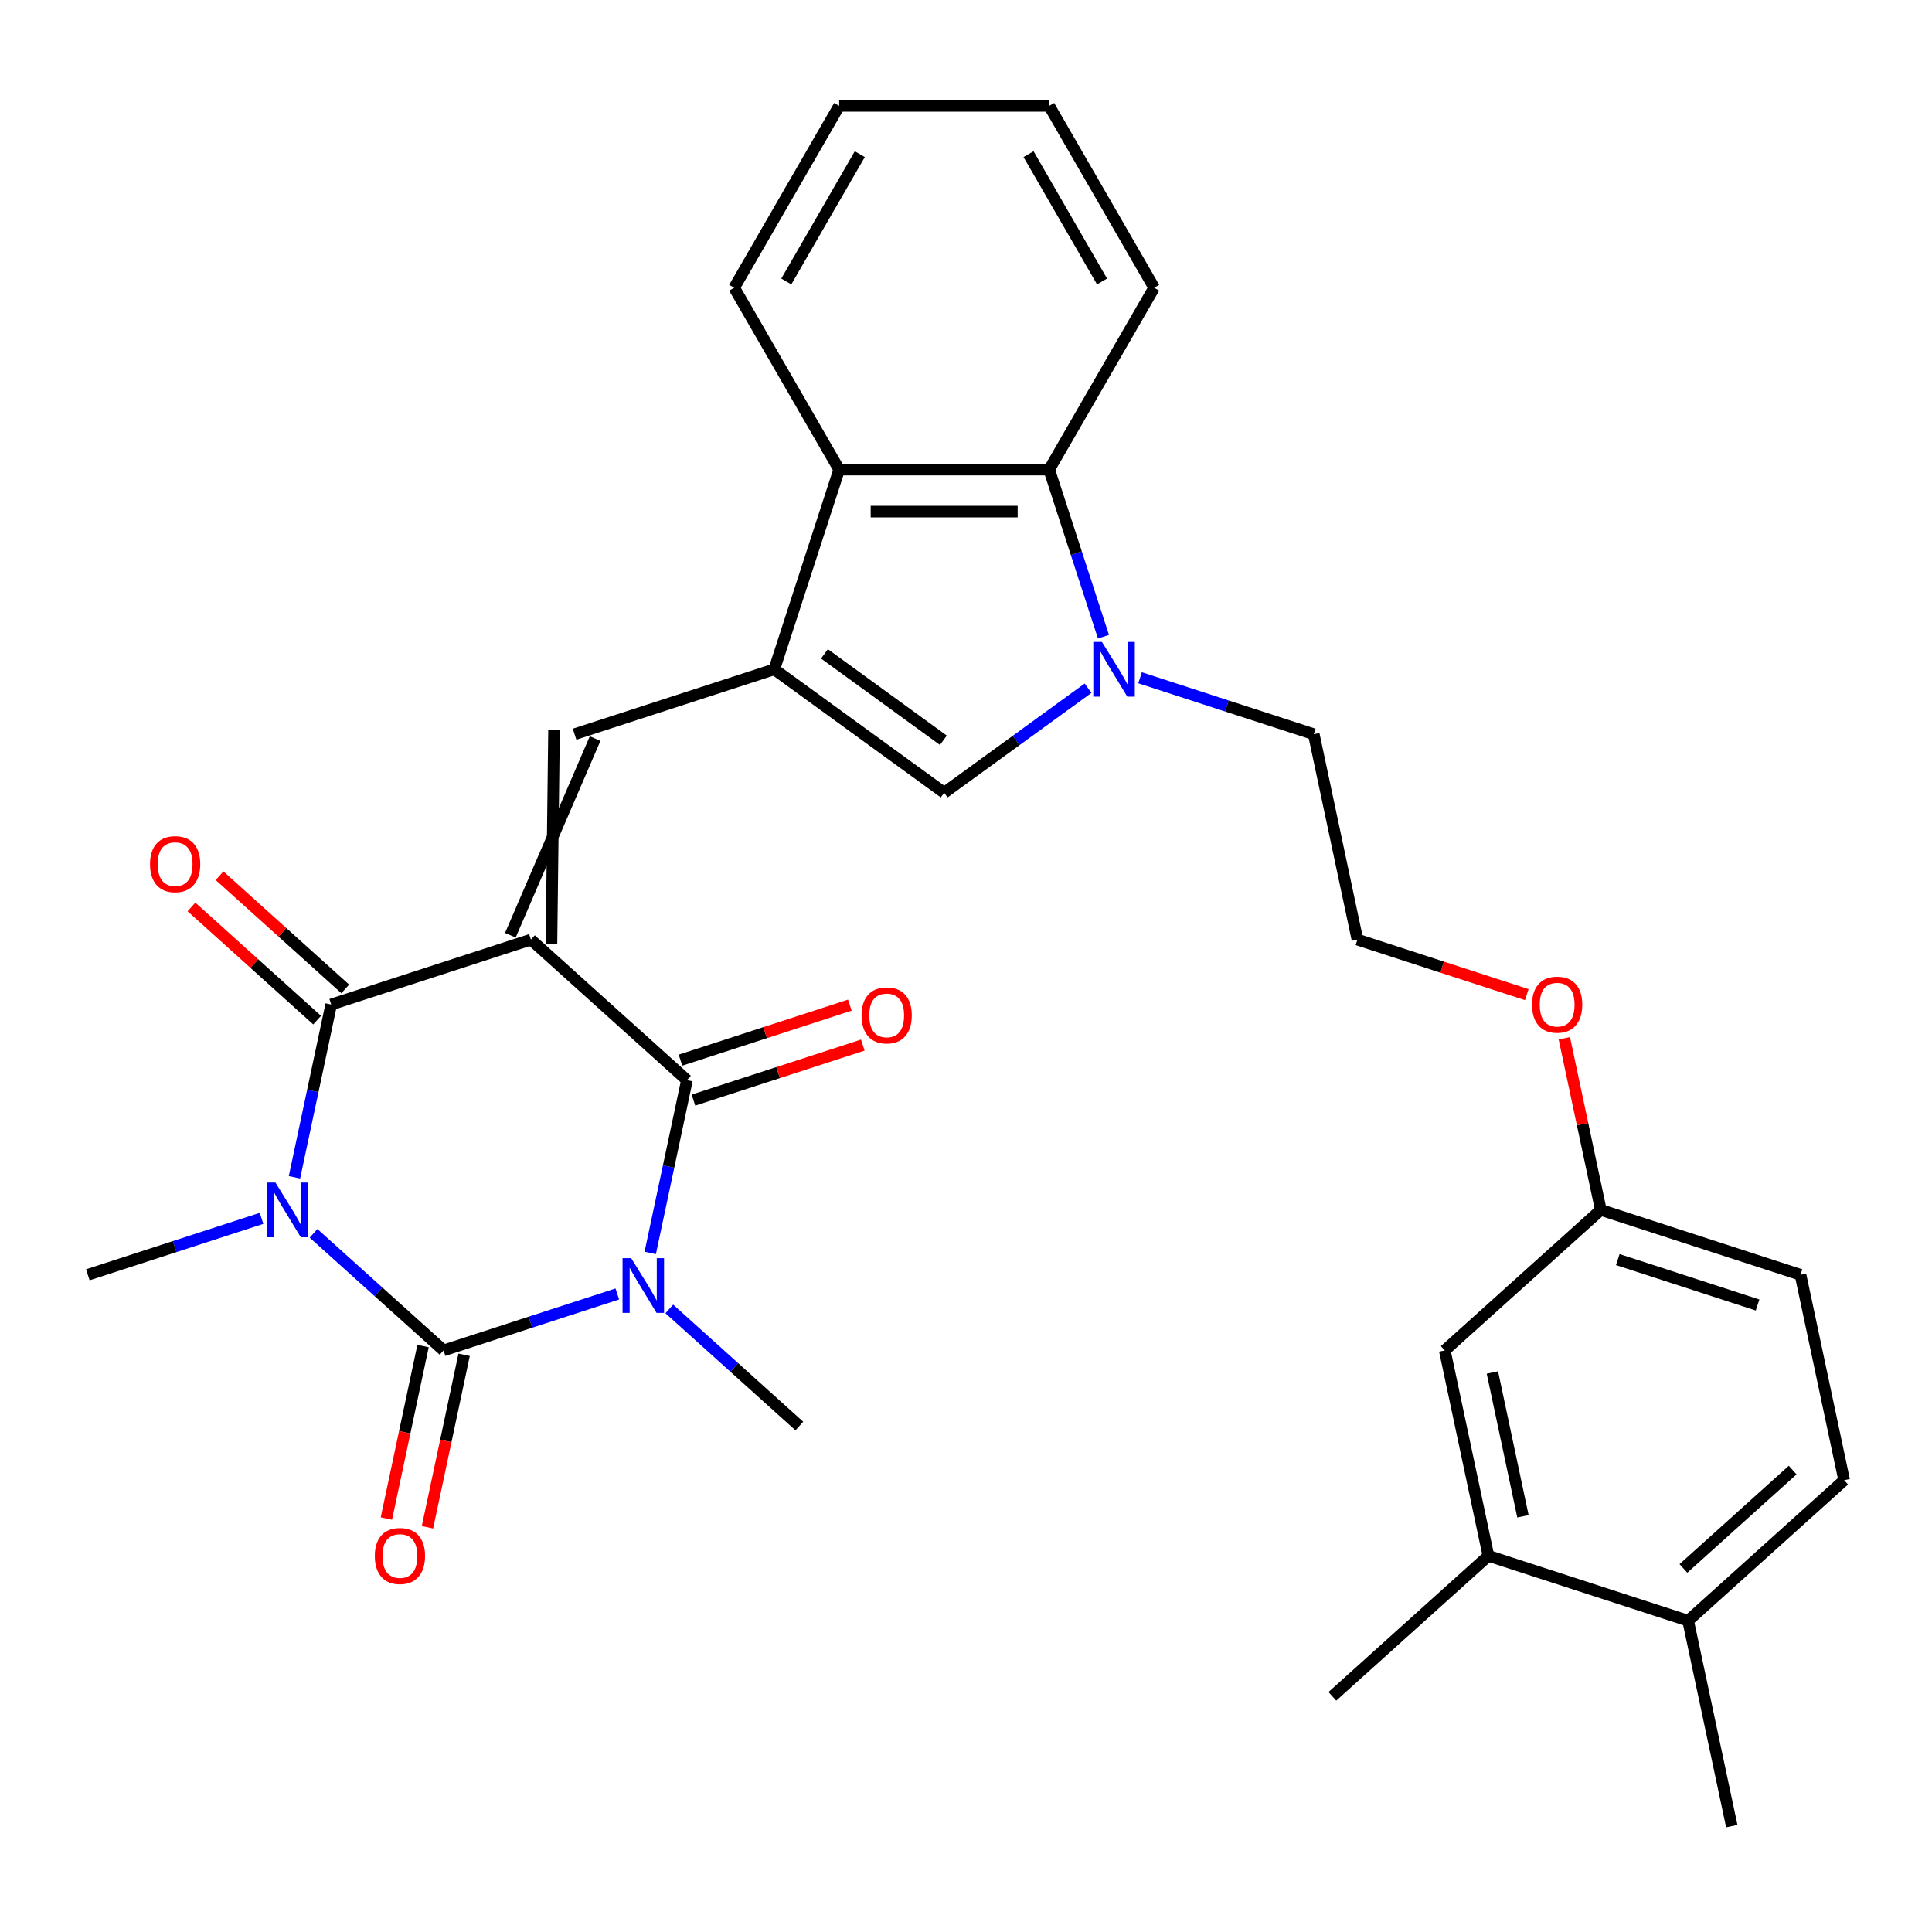 <?xml version='1.0' encoding='iso-8859-1'?>
<svg version='1.1' baseProfile='full'
              xmlns='http://www.w3.org/2000/svg'
                      xmlns:rdkit='http://www.rdkit.org/xml'
                      xmlns:xlink='http://www.w3.org/1999/xlink'
                  xml:space='preserve'
width='1000px' height='1000px' viewBox='0 0 1000 1000'>
<!-- END OF HEADER -->
<rect style='opacity:1.0;fill:#FFFFFF;stroke:none' width='1000' height='1000' x='0' y='0'> </rect>
<path class='bond-3' d='M 274.797,486.341 L 355.571,559.07' style='fill:none;fill-rule:evenodd;stroke:#000000;stroke-width:6px;stroke-linecap:butt;stroke-linejoin:miter;stroke-opacity:1' />
<path class='bond-4' d='M 274.797,486.341 L 171.425,519.929' style='fill:none;fill-rule:evenodd;stroke:#000000;stroke-width:6px;stroke-linecap:butt;stroke-linejoin:miter;stroke-opacity:1' />
<path class='bond-6' d='M 285.429,488.601 L 286.764,377.764' style='fill:none;fill-rule:evenodd;stroke:#000000;stroke-width:6px;stroke-linecap:butt;stroke-linejoin:miter;stroke-opacity:1' />
<path class='bond-6' d='M 264.165,484.081 L 308.027,382.284' style='fill:none;fill-rule:evenodd;stroke:#000000;stroke-width:6px;stroke-linecap:butt;stroke-linejoin:miter;stroke-opacity:1' />
<path class='bond-0' d='M 152.414,609.368 L 161.919,564.648' style='fill:none;fill-rule:evenodd;stroke:#0000FF;stroke-width:6px;stroke-linecap:butt;stroke-linejoin:miter;stroke-opacity:1' />
<path class='bond-0' d='M 161.919,564.648 L 171.425,519.929' style='fill:none;fill-rule:evenodd;stroke:#000000;stroke-width:6px;stroke-linecap:butt;stroke-linejoin:miter;stroke-opacity:1' />
<path class='bond-2' d='M 162.284,638.362 L 195.942,668.668' style='fill:none;fill-rule:evenodd;stroke:#0000FF;stroke-width:6px;stroke-linecap:butt;stroke-linejoin:miter;stroke-opacity:1' />
<path class='bond-2' d='M 195.942,668.668 L 229.6,698.974' style='fill:none;fill-rule:evenodd;stroke:#000000;stroke-width:6px;stroke-linecap:butt;stroke-linejoin:miter;stroke-opacity:1' />
<path class='bond-18' d='M 135.369,630.618 L 90.412,645.225' style='fill:none;fill-rule:evenodd;stroke:#0000FF;stroke-width:6px;stroke-linecap:butt;stroke-linejoin:miter;stroke-opacity:1' />
<path class='bond-18' d='M 90.412,645.225 L 45.455,659.833' style='fill:none;fill-rule:evenodd;stroke:#000000;stroke-width:6px;stroke-linecap:butt;stroke-linejoin:miter;stroke-opacity:1' />
<path class='bond-1' d='M 336.56,648.509 L 346.065,603.79' style='fill:none;fill-rule:evenodd;stroke:#0000FF;stroke-width:6px;stroke-linecap:butt;stroke-linejoin:miter;stroke-opacity:1' />
<path class='bond-1' d='M 346.065,603.79 L 355.571,559.07' style='fill:none;fill-rule:evenodd;stroke:#000000;stroke-width:6px;stroke-linecap:butt;stroke-linejoin:miter;stroke-opacity:1' />
<path class='bond-17' d='M 346.43,677.504 L 380.088,707.81' style='fill:none;fill-rule:evenodd;stroke:#0000FF;stroke-width:6px;stroke-linecap:butt;stroke-linejoin:miter;stroke-opacity:1' />
<path class='bond-17' d='M 380.088,707.81 L 413.746,738.116' style='fill:none;fill-rule:evenodd;stroke:#000000;stroke-width:6px;stroke-linecap:butt;stroke-linejoin:miter;stroke-opacity:1' />
<path class='bond-31' d='M 319.515,669.759 L 274.558,684.367' style='fill:none;fill-rule:evenodd;stroke:#0000FF;stroke-width:6px;stroke-linecap:butt;stroke-linejoin:miter;stroke-opacity:1' />
<path class='bond-31' d='M 274.558,684.367 L 229.6,698.974' style='fill:none;fill-rule:evenodd;stroke:#000000;stroke-width:6px;stroke-linecap:butt;stroke-linejoin:miter;stroke-opacity:1' />
<path class='bond-11' d='M 218.969,696.714 L 209.48,741.354' style='fill:none;fill-rule:evenodd;stroke:#000000;stroke-width:6px;stroke-linecap:butt;stroke-linejoin:miter;stroke-opacity:1' />
<path class='bond-11' d='M 209.48,741.354 L 199.992,785.994' style='fill:none;fill-rule:evenodd;stroke:#FF0000;stroke-width:6px;stroke-linecap:butt;stroke-linejoin:miter;stroke-opacity:1' />
<path class='bond-11' d='M 240.232,701.234 L 230.744,745.874' style='fill:none;fill-rule:evenodd;stroke:#000000;stroke-width:6px;stroke-linecap:butt;stroke-linejoin:miter;stroke-opacity:1' />
<path class='bond-11' d='M 230.744,745.874 L 221.255,790.513' style='fill:none;fill-rule:evenodd;stroke:#FF0000;stroke-width:6px;stroke-linecap:butt;stroke-linejoin:miter;stroke-opacity:1' />
<path class='bond-12' d='M 358.929,569.407 L 402.757,555.167' style='fill:none;fill-rule:evenodd;stroke:#000000;stroke-width:6px;stroke-linecap:butt;stroke-linejoin:miter;stroke-opacity:1' />
<path class='bond-12' d='M 402.757,555.167 L 446.584,540.926' style='fill:none;fill-rule:evenodd;stroke:#FF0000;stroke-width:6px;stroke-linecap:butt;stroke-linejoin:miter;stroke-opacity:1' />
<path class='bond-12' d='M 352.212,548.733 L 396.039,534.492' style='fill:none;fill-rule:evenodd;stroke:#000000;stroke-width:6px;stroke-linecap:butt;stroke-linejoin:miter;stroke-opacity:1' />
<path class='bond-12' d='M 396.039,534.492 L 439.867,520.252' style='fill:none;fill-rule:evenodd;stroke:#FF0000;stroke-width:6px;stroke-linecap:butt;stroke-linejoin:miter;stroke-opacity:1' />
<path class='bond-13' d='M 178.698,511.851 L 146.17,482.563' style='fill:none;fill-rule:evenodd;stroke:#000000;stroke-width:6px;stroke-linecap:butt;stroke-linejoin:miter;stroke-opacity:1' />
<path class='bond-13' d='M 146.17,482.563 L 113.641,453.274' style='fill:none;fill-rule:evenodd;stroke:#FF0000;stroke-width:6px;stroke-linecap:butt;stroke-linejoin:miter;stroke-opacity:1' />
<path class='bond-13' d='M 164.152,528.006 L 131.624,498.717' style='fill:none;fill-rule:evenodd;stroke:#000000;stroke-width:6px;stroke-linecap:butt;stroke-linejoin:miter;stroke-opacity:1' />
<path class='bond-13' d='M 131.624,498.717 L 99.096,469.429' style='fill:none;fill-rule:evenodd;stroke:#FF0000;stroke-width:6px;stroke-linecap:butt;stroke-linejoin:miter;stroke-opacity:1' />
<path class='bond-5' d='M 400.767,346.437 L 297.395,380.024' style='fill:none;fill-rule:evenodd;stroke:#000000;stroke-width:6px;stroke-linecap:butt;stroke-linejoin:miter;stroke-opacity:1' />
<path class='bond-8' d='M 400.767,346.437 L 488.701,410.324' style='fill:none;fill-rule:evenodd;stroke:#000000;stroke-width:6px;stroke-linecap:butt;stroke-linejoin:miter;stroke-opacity:1' />
<path class='bond-8' d='M 426.735,338.433 L 488.288,383.154' style='fill:none;fill-rule:evenodd;stroke:#000000;stroke-width:6px;stroke-linecap:butt;stroke-linejoin:miter;stroke-opacity:1' />
<path class='bond-9' d='M 400.767,346.437 L 434.355,243.065' style='fill:none;fill-rule:evenodd;stroke:#000000;stroke-width:6px;stroke-linecap:butt;stroke-linejoin:miter;stroke-opacity:1' />
<path class='bond-7' d='M 563.177,356.214 L 525.939,383.269' style='fill:none;fill-rule:evenodd;stroke:#0000FF;stroke-width:6px;stroke-linecap:butt;stroke-linejoin:miter;stroke-opacity:1' />
<path class='bond-7' d='M 525.939,383.269 L 488.701,410.324' style='fill:none;fill-rule:evenodd;stroke:#000000;stroke-width:6px;stroke-linecap:butt;stroke-linejoin:miter;stroke-opacity:1' />
<path class='bond-20' d='M 590.092,350.809 L 635.049,365.417' style='fill:none;fill-rule:evenodd;stroke:#0000FF;stroke-width:6px;stroke-linecap:butt;stroke-linejoin:miter;stroke-opacity:1' />
<path class='bond-20' d='M 635.049,365.417 L 680.006,380.024' style='fill:none;fill-rule:evenodd;stroke:#000000;stroke-width:6px;stroke-linecap:butt;stroke-linejoin:miter;stroke-opacity:1' />
<path class='bond-32' d='M 571.151,329.559 L 557.099,286.312' style='fill:none;fill-rule:evenodd;stroke:#0000FF;stroke-width:6px;stroke-linecap:butt;stroke-linejoin:miter;stroke-opacity:1' />
<path class='bond-32' d='M 557.099,286.312 L 543.047,243.065' style='fill:none;fill-rule:evenodd;stroke:#000000;stroke-width:6px;stroke-linecap:butt;stroke-linejoin:miter;stroke-opacity:1' />
<path class='bond-10' d='M 434.355,243.065 L 543.047,243.065' style='fill:none;fill-rule:evenodd;stroke:#000000;stroke-width:6px;stroke-linecap:butt;stroke-linejoin:miter;stroke-opacity:1' />
<path class='bond-10' d='M 450.659,264.803 L 526.743,264.803' style='fill:none;fill-rule:evenodd;stroke:#000000;stroke-width:6px;stroke-linecap:butt;stroke-linejoin:miter;stroke-opacity:1' />
<path class='bond-26' d='M 434.355,243.065 L 380.009,148.935' style='fill:none;fill-rule:evenodd;stroke:#000000;stroke-width:6px;stroke-linecap:butt;stroke-linejoin:miter;stroke-opacity:1' />
<path class='bond-25' d='M 543.047,243.065 L 597.393,148.935' style='fill:none;fill-rule:evenodd;stroke:#000000;stroke-width:6px;stroke-linecap:butt;stroke-linejoin:miter;stroke-opacity:1' />
<path class='bond-14' d='M 770.4,805.291 L 747.801,698.974' style='fill:none;fill-rule:evenodd;stroke:#000000;stroke-width:6px;stroke-linecap:butt;stroke-linejoin:miter;stroke-opacity:1' />
<path class='bond-14' d='M 788.273,784.824 L 772.454,710.402' style='fill:none;fill-rule:evenodd;stroke:#000000;stroke-width:6px;stroke-linecap:butt;stroke-linejoin:miter;stroke-opacity:1' />
<path class='bond-27' d='M 770.4,805.291 L 689.626,878.02' style='fill:none;fill-rule:evenodd;stroke:#000000;stroke-width:6px;stroke-linecap:butt;stroke-linejoin:miter;stroke-opacity:1' />
<path class='bond-34' d='M 770.4,805.291 L 873.772,838.878' style='fill:none;fill-rule:evenodd;stroke:#000000;stroke-width:6px;stroke-linecap:butt;stroke-linejoin:miter;stroke-opacity:1' />
<path class='bond-15' d='M 873.772,838.878 L 954.545,766.149' style='fill:none;fill-rule:evenodd;stroke:#000000;stroke-width:6px;stroke-linecap:butt;stroke-linejoin:miter;stroke-opacity:1' />
<path class='bond-15' d='M 871.342,811.814 L 927.884,760.904' style='fill:none;fill-rule:evenodd;stroke:#000000;stroke-width:6px;stroke-linecap:butt;stroke-linejoin:miter;stroke-opacity:1' />
<path class='bond-28' d='M 873.772,838.878 L 896.37,945.195' style='fill:none;fill-rule:evenodd;stroke:#000000;stroke-width:6px;stroke-linecap:butt;stroke-linejoin:miter;stroke-opacity:1' />
<path class='bond-16' d='M 747.801,698.974 L 828.575,626.245' style='fill:none;fill-rule:evenodd;stroke:#000000;stroke-width:6px;stroke-linecap:butt;stroke-linejoin:miter;stroke-opacity:1' />
<path class='bond-19' d='M 954.545,766.149 L 931.947,659.833' style='fill:none;fill-rule:evenodd;stroke:#000000;stroke-width:6px;stroke-linecap:butt;stroke-linejoin:miter;stroke-opacity:1' />
<path class='bond-24' d='M 680.006,380.024 L 702.605,486.341' style='fill:none;fill-rule:evenodd;stroke:#000000;stroke-width:6px;stroke-linecap:butt;stroke-linejoin:miter;stroke-opacity:1' />
<path class='bond-21' d='M 828.575,626.245 L 819.133,581.826' style='fill:none;fill-rule:evenodd;stroke:#000000;stroke-width:6px;stroke-linecap:butt;stroke-linejoin:miter;stroke-opacity:1' />
<path class='bond-21' d='M 819.133,581.826 L 809.692,537.406' style='fill:none;fill-rule:evenodd;stroke:#FF0000;stroke-width:6px;stroke-linecap:butt;stroke-linejoin:miter;stroke-opacity:1' />
<path class='bond-22' d='M 828.575,626.245 L 931.947,659.833' style='fill:none;fill-rule:evenodd;stroke:#000000;stroke-width:6px;stroke-linecap:butt;stroke-linejoin:miter;stroke-opacity:1' />
<path class='bond-22' d='M 837.363,651.958 L 909.724,675.469' style='fill:none;fill-rule:evenodd;stroke:#000000;stroke-width:6px;stroke-linecap:butt;stroke-linejoin:miter;stroke-opacity:1' />
<path class='bond-23' d='M 790.26,514.822 L 746.432,500.581' style='fill:none;fill-rule:evenodd;stroke:#FF0000;stroke-width:6px;stroke-linecap:butt;stroke-linejoin:miter;stroke-opacity:1' />
<path class='bond-23' d='M 746.432,500.581 L 702.605,486.341' style='fill:none;fill-rule:evenodd;stroke:#000000;stroke-width:6px;stroke-linecap:butt;stroke-linejoin:miter;stroke-opacity:1' />
<path class='bond-33' d='M 597.393,148.935 L 543.047,54.805' style='fill:none;fill-rule:evenodd;stroke:#000000;stroke-width:6px;stroke-linecap:butt;stroke-linejoin:miter;stroke-opacity:1' />
<path class='bond-33' d='M 570.415,145.684 L 532.373,79.793' style='fill:none;fill-rule:evenodd;stroke:#000000;stroke-width:6px;stroke-linecap:butt;stroke-linejoin:miter;stroke-opacity:1' />
<path class='bond-30' d='M 380.009,148.935 L 434.355,54.805' style='fill:none;fill-rule:evenodd;stroke:#000000;stroke-width:6px;stroke-linecap:butt;stroke-linejoin:miter;stroke-opacity:1' />
<path class='bond-30' d='M 406.987,145.684 L 445.029,79.793' style='fill:none;fill-rule:evenodd;stroke:#000000;stroke-width:6px;stroke-linecap:butt;stroke-linejoin:miter;stroke-opacity:1' />
<path class='bond-29' d='M 543.047,54.805 L 434.355,54.805' style='fill:none;fill-rule:evenodd;stroke:#000000;stroke-width:6px;stroke-linecap:butt;stroke-linejoin:miter;stroke-opacity:1' />
<path  class='atom-1' d='M 142.567 612.085
L 151.847 627.085
Q 152.767 628.565, 154.247 631.245
Q 155.727 633.925, 155.807 634.085
L 155.807 612.085
L 159.567 612.085
L 159.567 640.405
L 155.687 640.405
L 145.727 624.005
Q 144.567 622.085, 143.327 619.885
Q 142.127 617.685, 141.767 617.005
L 141.767 640.405
L 138.087 640.405
L 138.087 612.085
L 142.567 612.085
' fill='#0000FF'/>
<path  class='atom-2' d='M 326.712 651.227
L 335.992 666.227
Q 336.912 667.707, 338.392 670.387
Q 339.872 673.067, 339.952 673.227
L 339.952 651.227
L 343.712 651.227
L 343.712 679.547
L 339.832 679.547
L 329.872 663.147
Q 328.712 661.227, 327.472 659.027
Q 326.272 656.827, 325.912 656.147
L 325.912 679.547
L 322.232 679.547
L 322.232 651.227
L 326.712 651.227
' fill='#0000FF'/>
<path  class='atom-8' d='M 570.374 332.277
L 579.654 347.277
Q 580.574 348.757, 582.054 351.437
Q 583.534 354.117, 583.614 354.277
L 583.614 332.277
L 587.374 332.277
L 587.374 360.597
L 583.494 360.597
L 573.534 344.197
Q 572.374 342.277, 571.134 340.077
Q 569.934 337.877, 569.574 337.197
L 569.574 360.597
L 565.894 360.597
L 565.894 332.277
L 570.374 332.277
' fill='#0000FF'/>
<path  class='atom-12' d='M 194.002 805.371
Q 194.002 798.571, 197.362 794.771
Q 200.722 790.971, 207.002 790.971
Q 213.282 790.971, 216.642 794.771
Q 220.002 798.571, 220.002 805.371
Q 220.002 812.251, 216.602 816.171
Q 213.202 820.051, 207.002 820.051
Q 200.762 820.051, 197.362 816.171
Q 194.002 812.291, 194.002 805.371
M 207.002 816.851
Q 211.322 816.851, 213.642 813.971
Q 216.002 811.051, 216.002 805.371
Q 216.002 799.811, 213.642 797.011
Q 211.322 794.171, 207.002 794.171
Q 202.682 794.171, 200.322 796.971
Q 198.002 799.771, 198.002 805.371
Q 198.002 811.091, 200.322 813.971
Q 202.682 816.851, 207.002 816.851
' fill='#FF0000'/>
<path  class='atom-13' d='M 445.943 525.562
Q 445.943 518.762, 449.303 514.962
Q 452.663 511.162, 458.943 511.162
Q 465.223 511.162, 468.583 514.962
Q 471.943 518.762, 471.943 525.562
Q 471.943 532.442, 468.543 536.362
Q 465.143 540.242, 458.943 540.242
Q 452.703 540.242, 449.303 536.362
Q 445.943 532.482, 445.943 525.562
M 458.943 537.042
Q 463.263 537.042, 465.583 534.162
Q 467.943 531.242, 467.943 525.562
Q 467.943 520.002, 465.583 517.202
Q 463.263 514.362, 458.943 514.362
Q 454.623 514.362, 452.263 517.162
Q 449.943 519.962, 449.943 525.562
Q 449.943 531.282, 452.263 534.162
Q 454.623 537.042, 458.943 537.042
' fill='#FF0000'/>
<path  class='atom-14' d='M 77.651 447.28
Q 77.651 440.48, 81.011 436.68
Q 84.371 432.88, 90.651 432.88
Q 96.931 432.88, 100.291 436.68
Q 103.651 440.48, 103.651 447.28
Q 103.651 454.16, 100.251 458.08
Q 96.851 461.96, 90.651 461.96
Q 84.411 461.96, 81.011 458.08
Q 77.651 454.2, 77.651 447.28
M 90.651 458.76
Q 94.971 458.76, 97.291 455.88
Q 99.651 452.96, 99.651 447.28
Q 99.651 441.72, 97.291 438.92
Q 94.971 436.08, 90.651 436.08
Q 86.331 436.08, 83.971 438.88
Q 81.651 441.68, 81.651 447.28
Q 81.651 453, 83.971 455.88
Q 86.331 458.76, 90.651 458.76
' fill='#FF0000'/>
<path  class='atom-24' d='M 792.977 520.009
Q 792.977 513.209, 796.337 509.409
Q 799.697 505.609, 805.977 505.609
Q 812.257 505.609, 815.617 509.409
Q 818.977 513.209, 818.977 520.009
Q 818.977 526.889, 815.577 530.809
Q 812.177 534.689, 805.977 534.689
Q 799.737 534.689, 796.337 530.809
Q 792.977 526.929, 792.977 520.009
M 805.977 531.489
Q 810.297 531.489, 812.617 528.609
Q 814.977 525.689, 814.977 520.009
Q 814.977 514.449, 812.617 511.649
Q 810.297 508.809, 805.977 508.809
Q 801.657 508.809, 799.297 511.609
Q 796.977 514.409, 796.977 520.009
Q 796.977 525.729, 799.297 528.609
Q 801.657 531.489, 805.977 531.489
' fill='#FF0000'/>
</svg>
